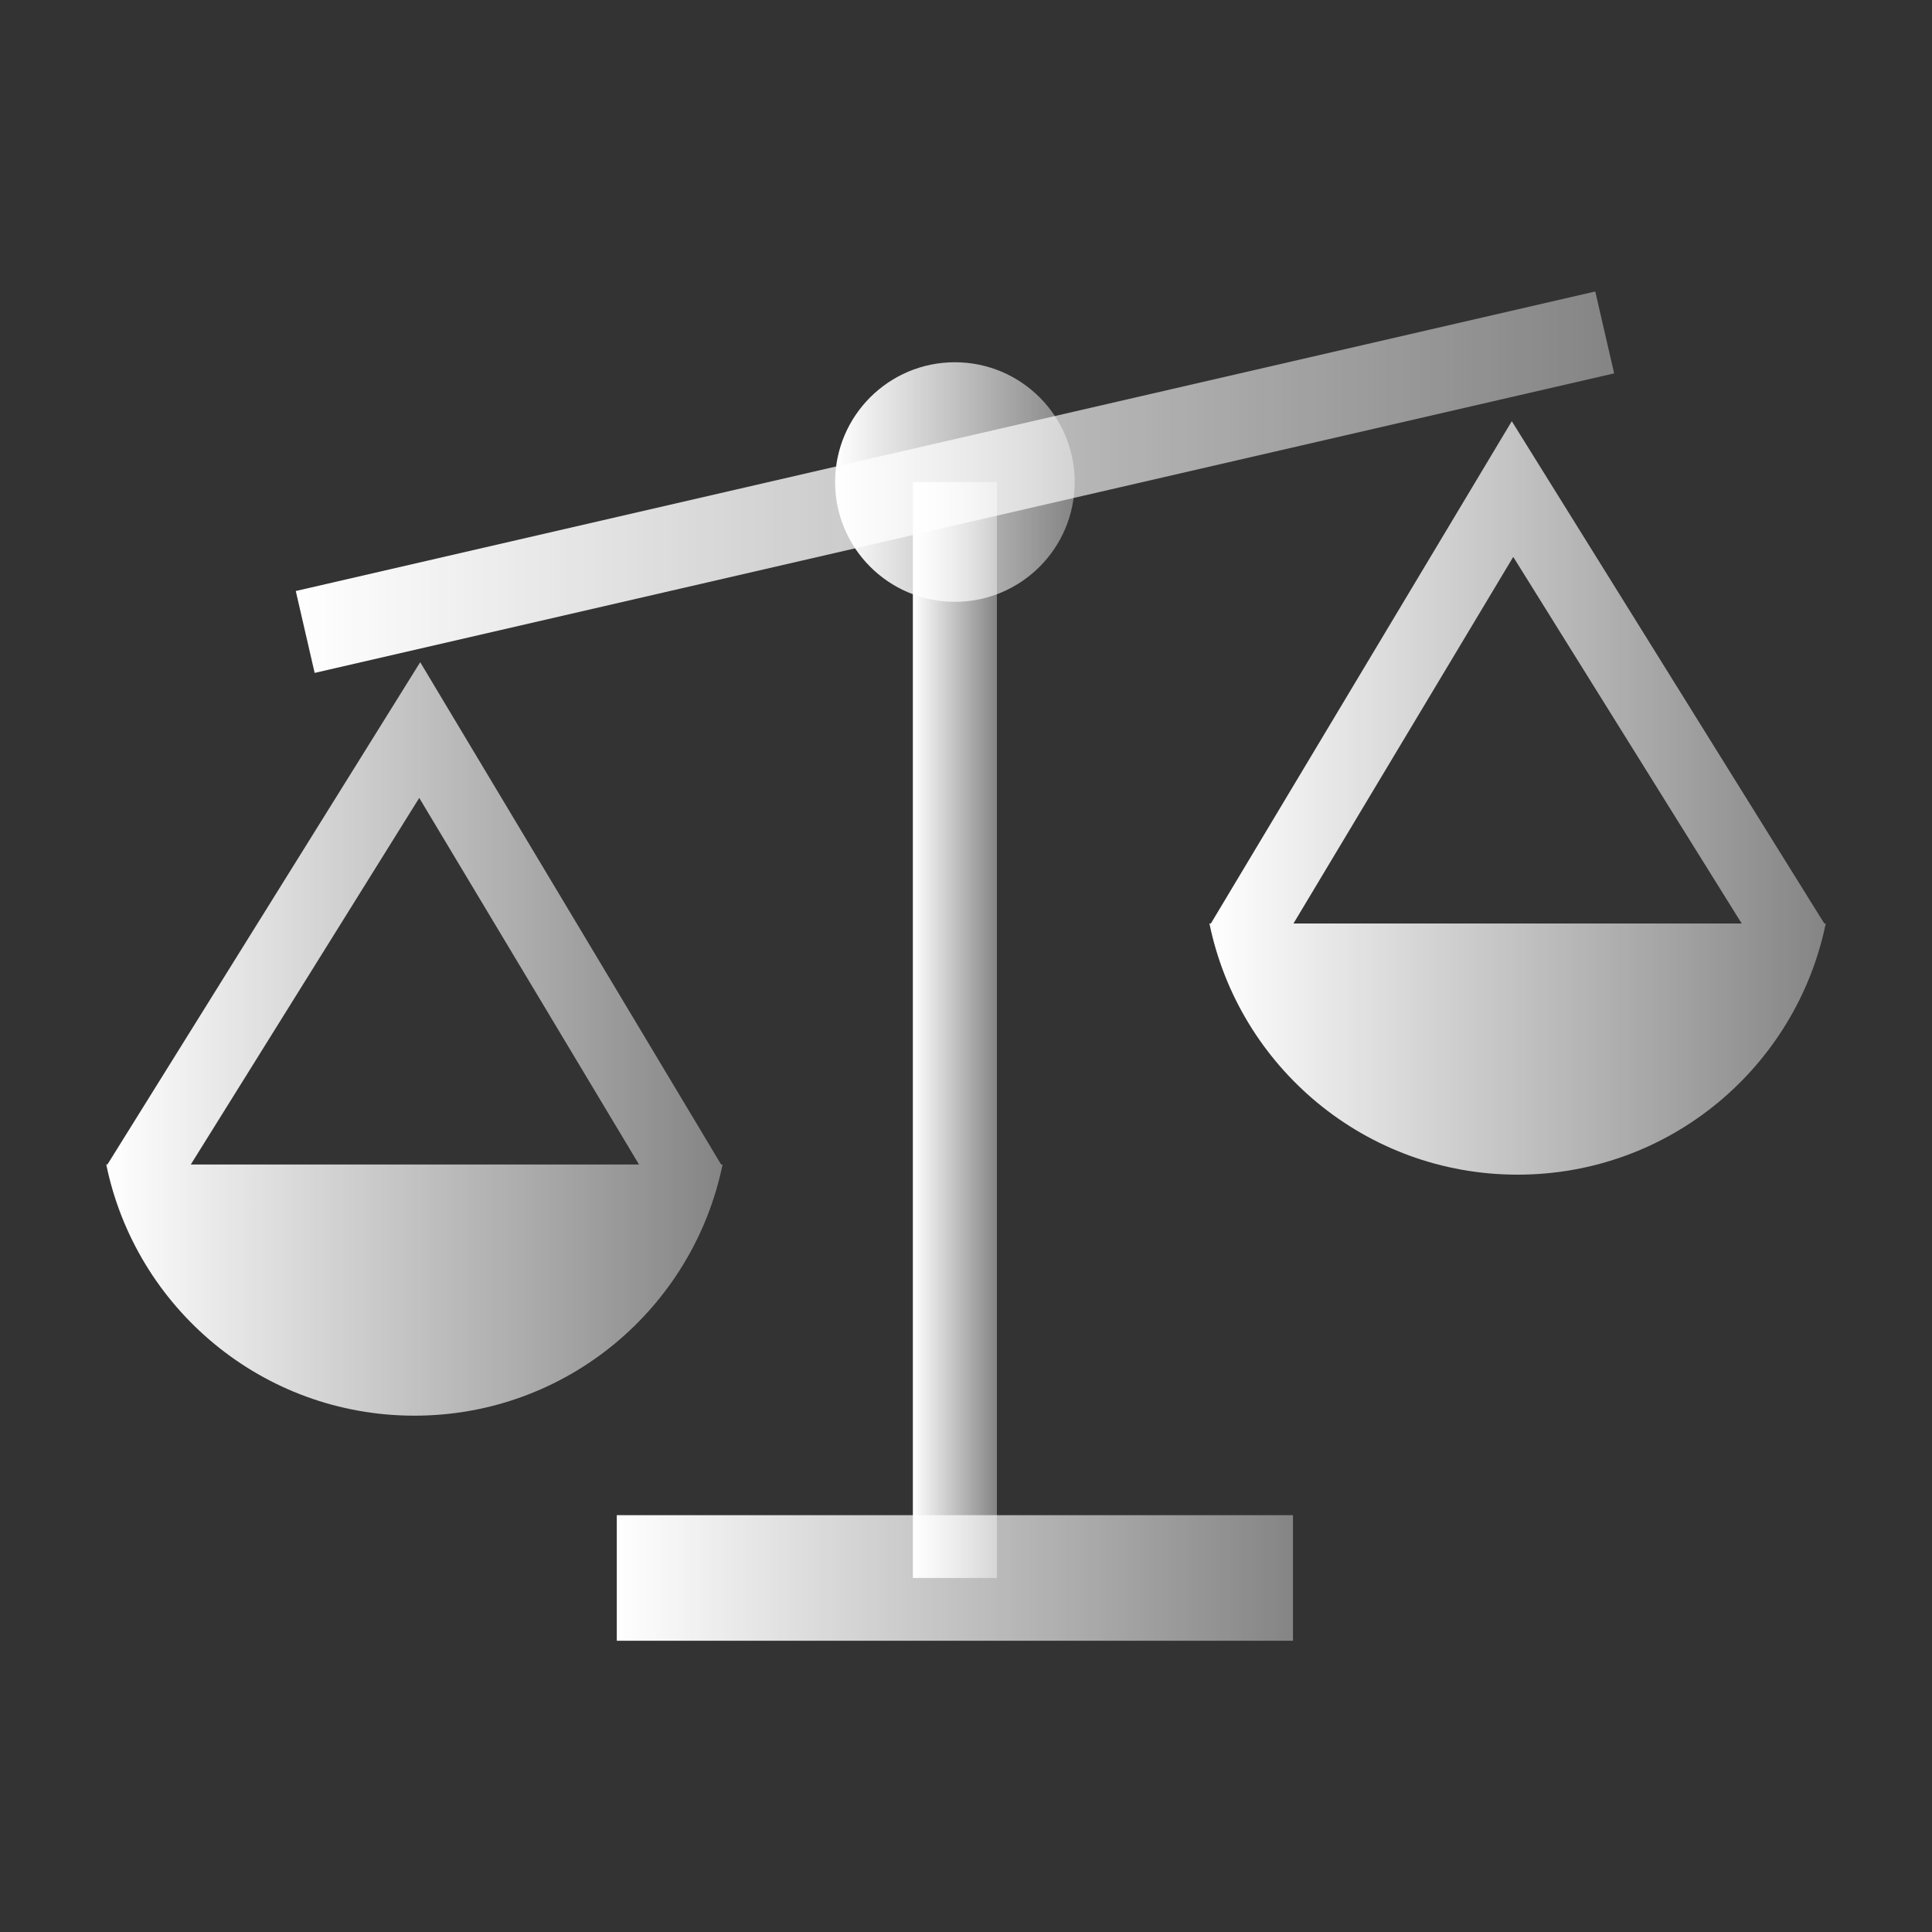 <?xml version="1.0" encoding="UTF-8"?>
<svg id="_1" data-name=" 1" xmlns="http://www.w3.org/2000/svg" xmlns:xlink="http://www.w3.org/1999/xlink" viewBox="0 0 40 40">
  <rect x="0" y="0" width="40" height="40" fill="#333333" stroke="none"/>
  <defs>
    <linearGradient id="linear-gradient" x1="25.05" y1="16.52" x2="37.8" y2="16.52" gradientUnits="userSpaceOnUse">
      <stop offset="0" stop-color="#fff"/>
      <stop offset="1" stop-color="#fff" stop-opacity=".4"/>
    </linearGradient>
    <linearGradient id="linear-gradient-2" x1="2.2" y1="21.5" x2="14.95" y2="21.5" xlink:href="#linear-gradient"/>
    <linearGradient id="linear-gradient-3" x1="6.12" y1="9.98" x2="33.42" y2="9.98" gradientTransform="translate(2.75 -4.19) rotate(12.98)" xlink:href="#linear-gradient"/>
    <linearGradient id="linear-gradient-4" x1="17.29" y1="9.98" x2="22.25" y2="9.98" xlink:href="#linear-gradient"/>
    <linearGradient id="linear-gradient-5" x1="18.9" y1="21.32" x2="20.64" y2="21.32" xlink:href="#linear-gradient"/>
    <linearGradient id="linear-gradient-6" x1="12.77" y1="32.67" x2="26.78" y2="32.67" xlink:href="#linear-gradient"/>
  </defs>
  <g>
    <path d="M37.75,19.12h.02s-6.47-10.4-6.47-10.4l-6.23,10.4h0s-.03,0-.03,0c.61,2.97,3.23,5.2,6.38,5.2s5.77-2.23,6.38-5.2h-.05ZM26.78,19.12l4.55-7.59,4.73,7.59h-9.28Z" style="fill: url(#linear-gradient);"/>
    <path d="M14.93,24.11h0s-6.23-10.4-6.23-10.4l-6.47,10.39h.02s-.05.01-.05.01c.61,2.97,3.23,5.2,6.38,5.2s5.77-2.23,6.38-5.2h-.03ZM3.95,24.11l4.73-7.59,4.55,7.59H3.95Z" style="fill: url(#linear-gradient-2);"/>
  </g>
  <rect x="5.97" y="9.11" width="27.61" height="1.74" transform="translate(-1.74 4.7) rotate(-12.98)" style="fill: url(#linear-gradient-3);"/>
  <path d="M22.25,9.98c0,1.37-1.11,2.48-2.48,2.48s-2.48-1.11-2.48-2.48,1.11-2.48,2.48-2.48,2.48,1.11,2.48,2.48Z" style="fill: url(#linear-gradient-4);"/>
  <rect x="18.9" y="9.98" width="1.74" height="22.69" style="fill: url(#linear-gradient-5);"/>
  <rect x="12.77" y="31.37" width="14" height="2.6" style="fill: url(#linear-gradient-6);"/>
</svg>